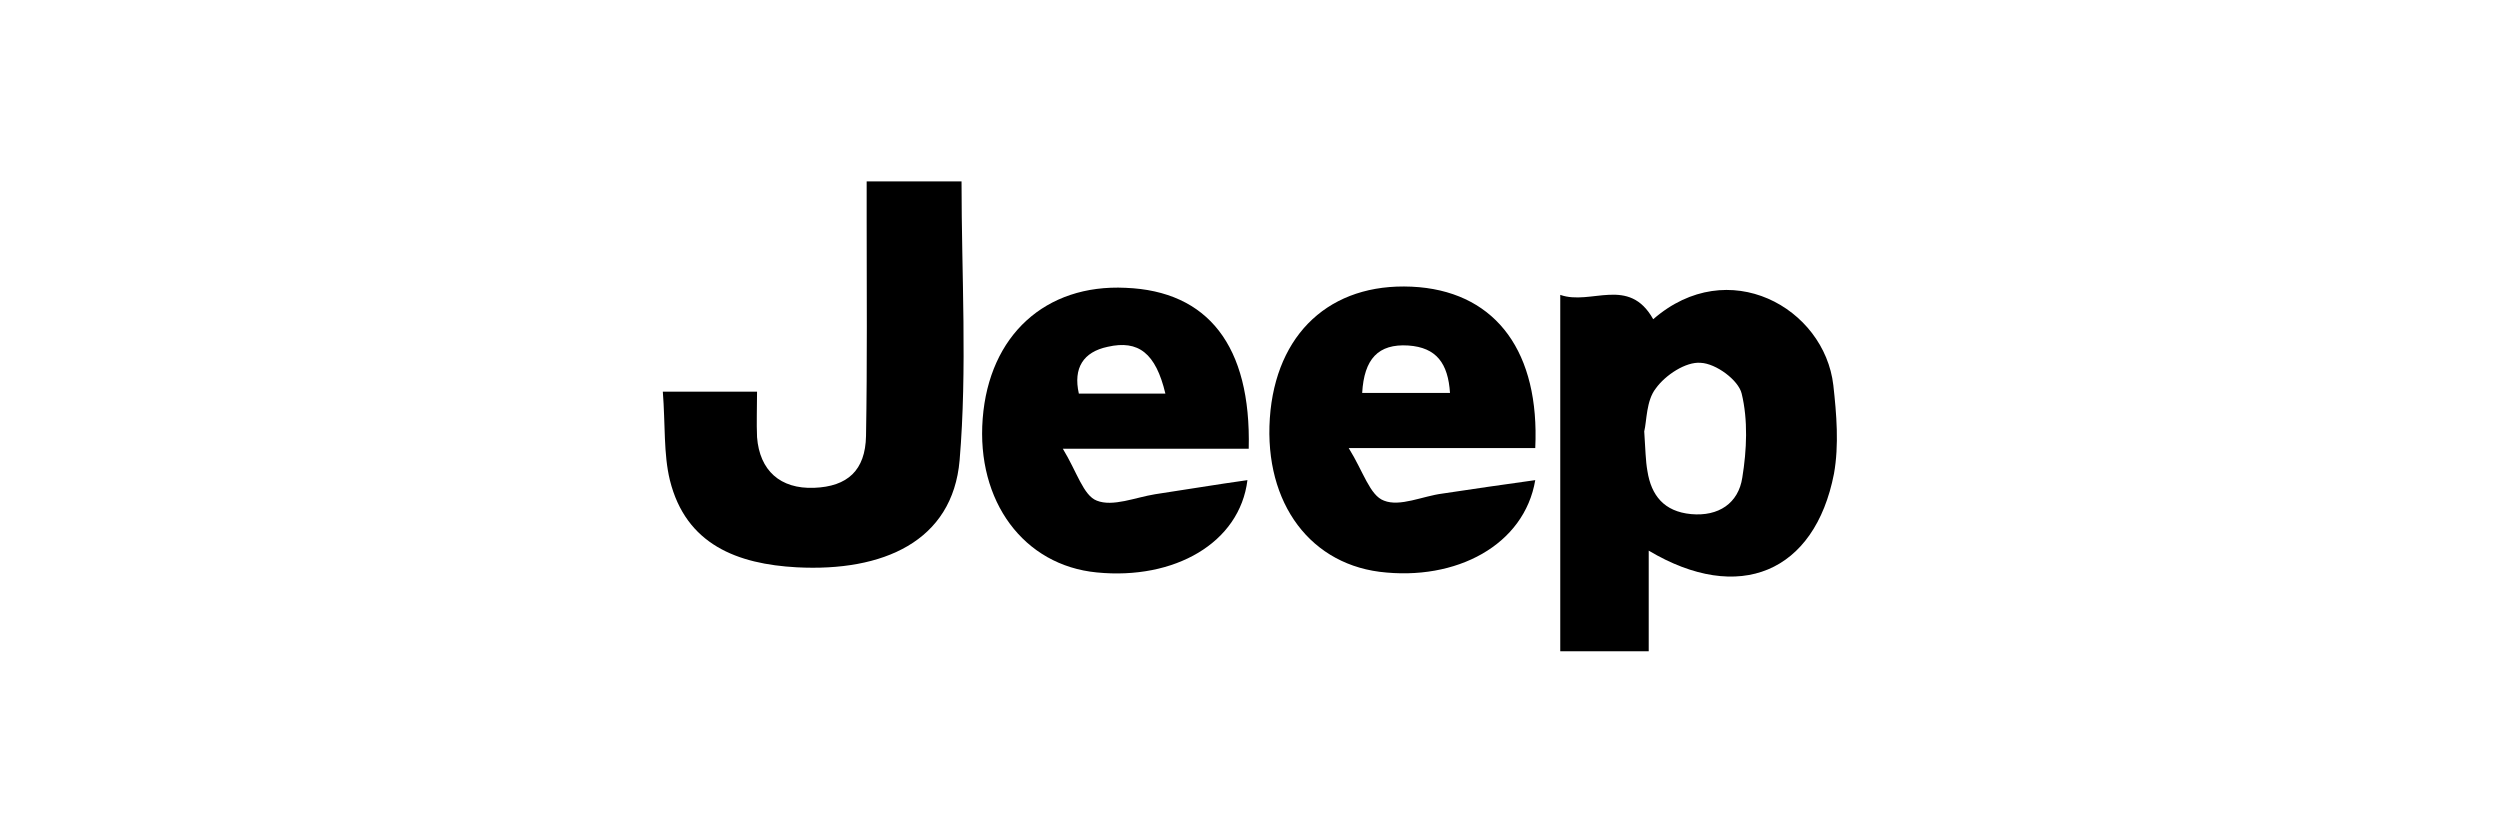 <svg xmlns="http://www.w3.org/2000/svg" xmlns:xlink="http://www.w3.org/1999/xlink" x="0px" y="0px" viewBox="0 0 390 130" style="enable-background:new 0 0 390 130;" xml:space="preserve"><path d="M257.9,49.8c11.7-10.2,26.7-1.8,28.1,10.3c0.5,4.5,0.9,9.3,0.1,13.8c-3,15.4-14.8,20.4-28.9,12c0,5.3,0,10.3,0,15.7 c-4.9,0-9.1,0-13.8,0c0-18.2,0-36.5,0-55.6C248.2,47.7,254.1,43,257.9,49.8z M256.5,67.3c0.2,2.9,0.2,4.5,0.5,6.2 c0.6,3.8,2.6,6.3,6.8,6.7c4.3,0.4,7.4-1.7,8-5.7c0.7-4.3,0.9-9-0.1-13.1c-0.5-2.1-4-4.7-6.4-4.8c-2.3-0.2-5.5,1.9-7,4 C256.8,62.5,256.9,65.7,256.5,67.3z"></path><path d="M103.4,61.1c5.3,0,9.7,0,14.7,0c0,2.6-0.1,4.8,0,7.1c0.4,5.2,3.6,8.1,8.9,7.9c5.2-0.2,8-2.7,8.1-8.1 c0.2-11.3,0.1-22.7,0.1-34c0-1.8,0-3.6,0-5.7c5.2,0,9.9,0,14.8,0c0,14.7,0.9,29.2-0.3,43.5c-1.1,12.7-12,17.4-25.4,16.7 c-9.2-0.5-17.3-3.5-19.8-13.6C103.5,70.8,103.8,66.2,103.4,61.1z"></path><path d="M194.8,70c-9.3,0-18.2,0-29,0c2.2,3.6,3.2,7.3,5.3,8.1c2.5,1,6-0.5,9.1-1c4.7-0.7,9.4-1.5,14.4-2.2 c-1.2,9.8-11.4,15.6-23.5,14.4c-11.4-1.1-18.8-11.1-17.8-24c1-13,9.8-21,22.3-20.4C188.4,45.4,195.2,53.9,194.8,70z M181.8,61.4 c-1.5-6.3-4.2-8.4-9-7.3c-3.8,0.8-5.4,3.3-4.5,7.3C172.8,61.4,177.1,61.4,181.8,61.4z"></path><path d="M239.5,69.9c-9.1,0-18.1,0-29.1,0c2.3,3.7,3.3,7.4,5.5,8.2c2.5,1,6-0.7,9.1-1.1c4.7-0.7,9.4-1.4,14.5-2.1 c-1.7,10.1-12.3,15.8-24.3,14.3c-11.5-1.5-18.4-11.7-17-25.2c1.4-12.9,10.3-20.3,23.2-19.2C233.5,45.9,240.2,55,239.5,69.9z  M212.5,61.3c4.7,0,9,0,13.7,0c-0.3-4.6-2.1-7.1-6.5-7.4C215,53.6,212.8,56,212.5,61.3z"></path></svg>